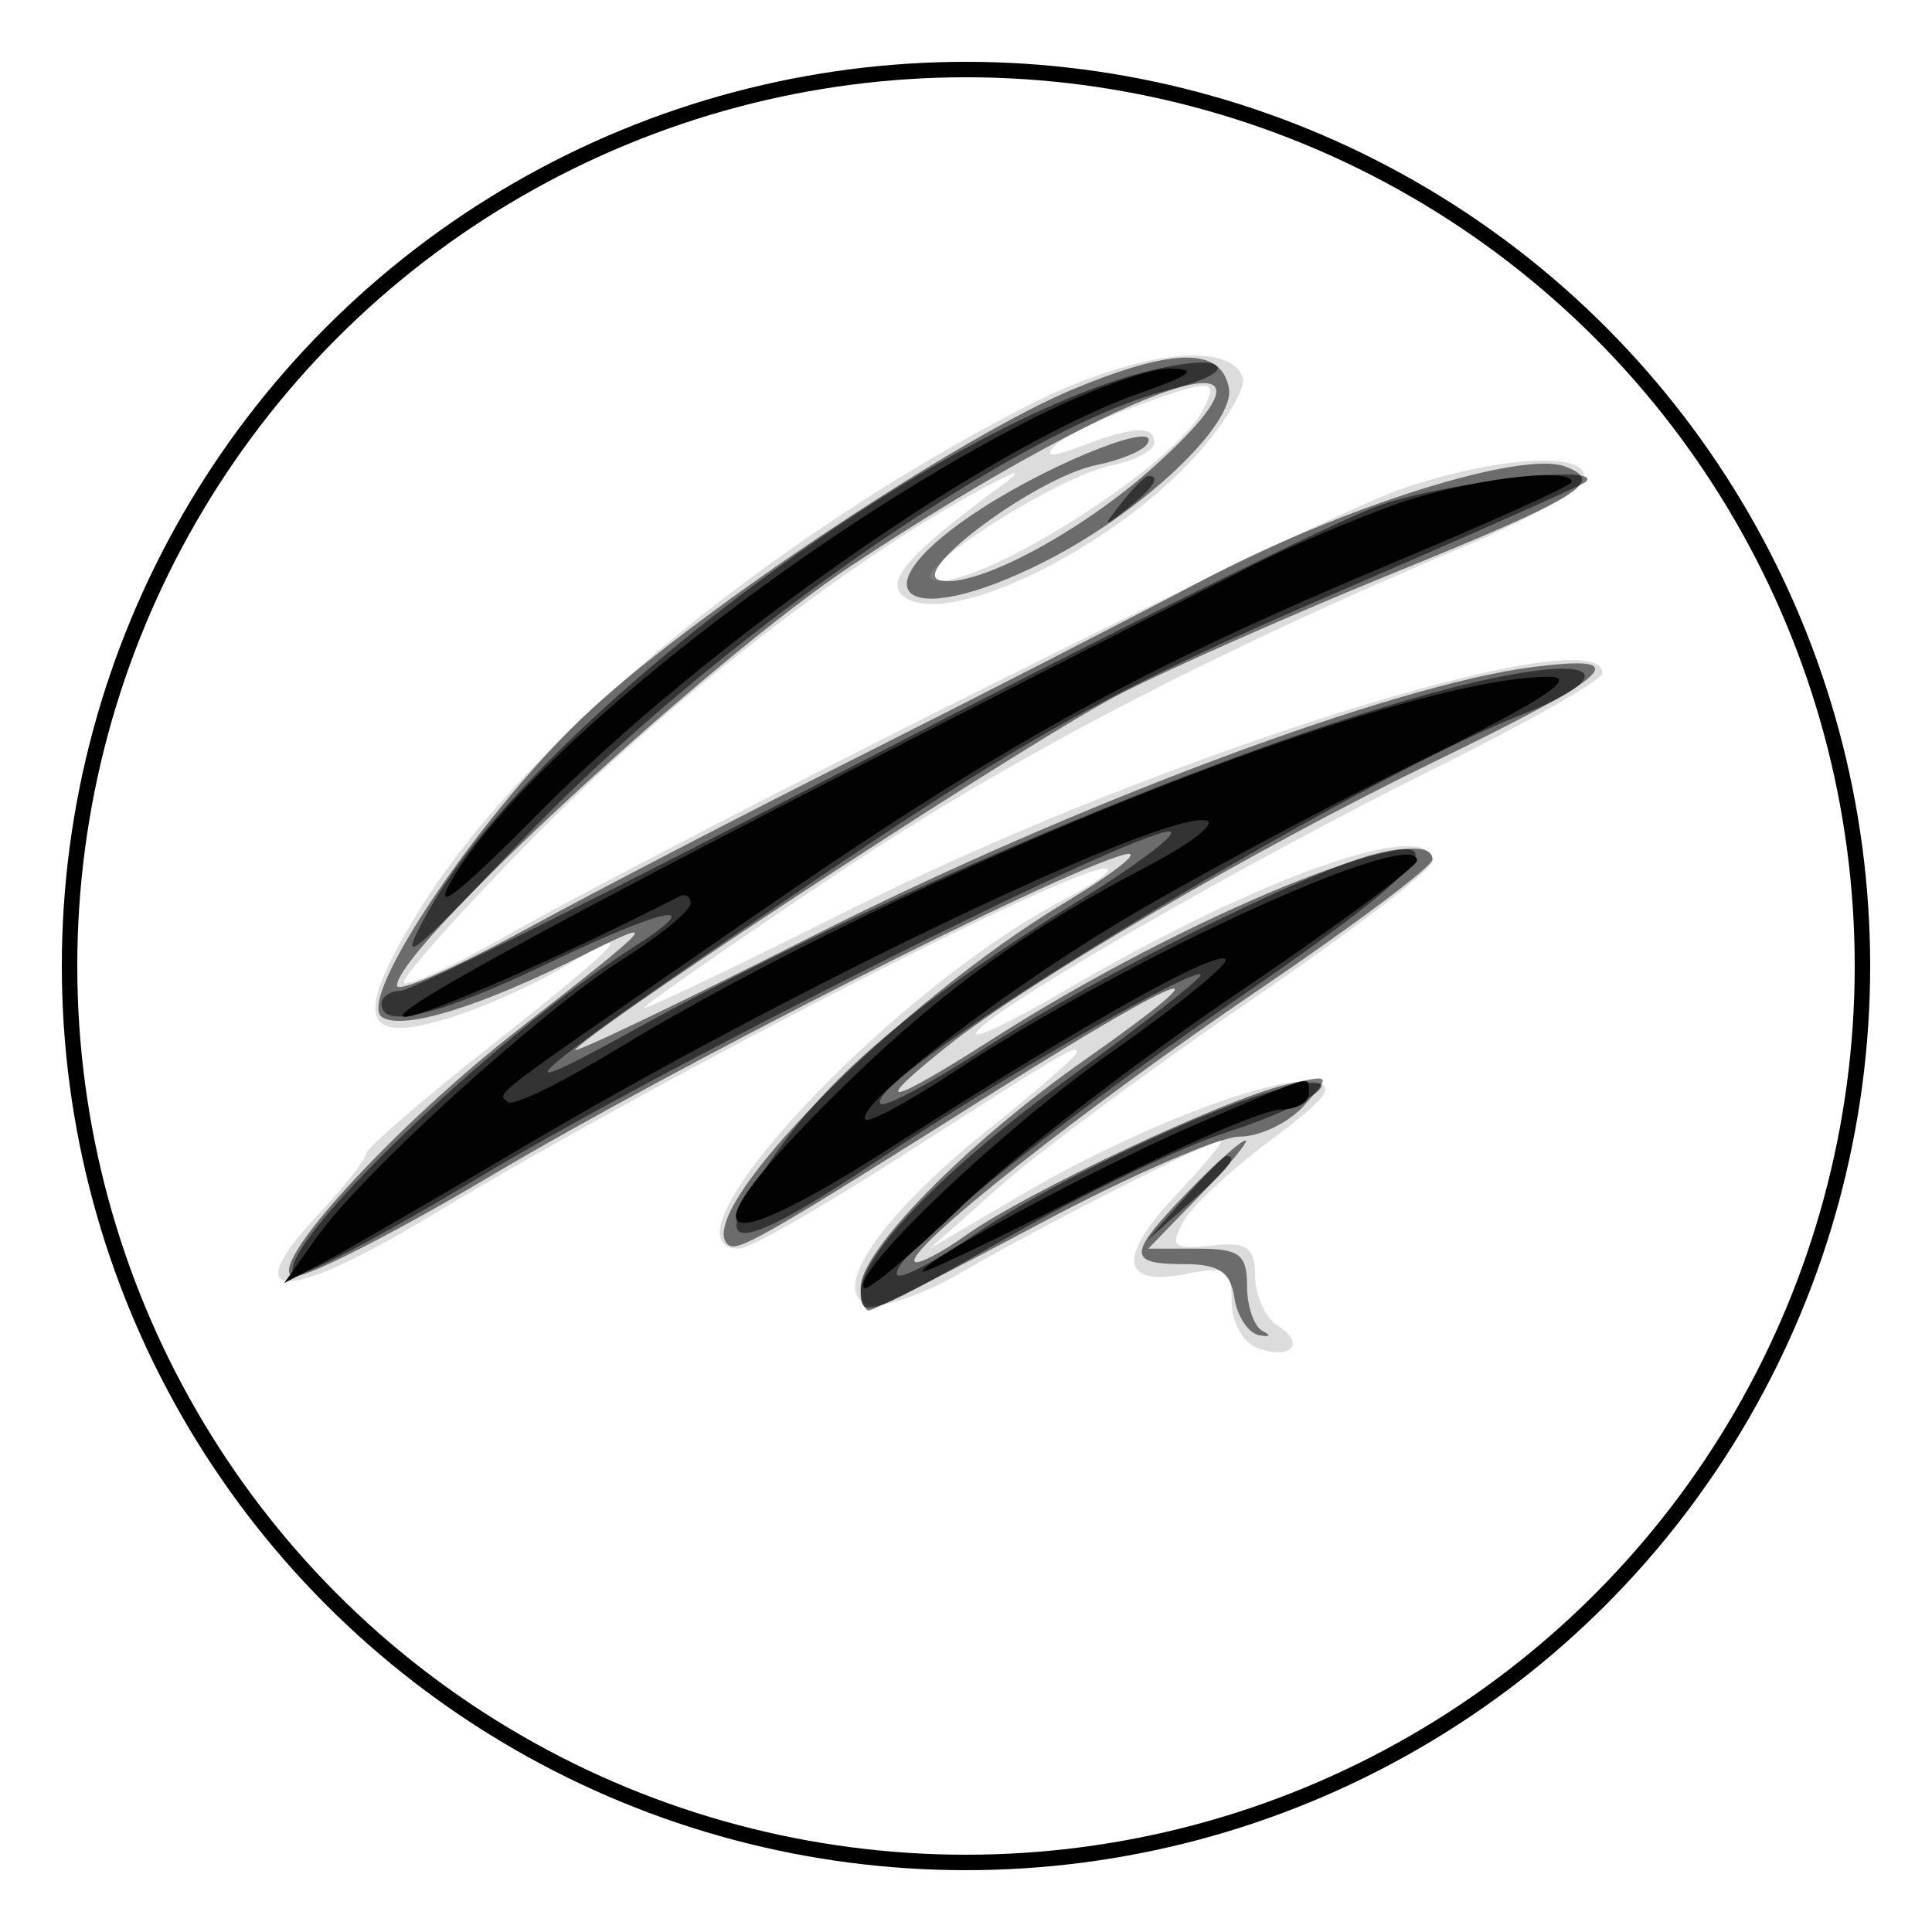 <svg width="125" height="125" viewBox="0 0 125 125" fill="none" xmlns="http://www.w3.org/2000/svg">
<g filter="url(#filter0_d)">
<circle cx="62.5" cy="58.5" r="57.5" fill="white"/>
<circle cx="62.5" cy="58.5" r="58" stroke="black"/>
</g>
<path fill-rule="evenodd" clip-rule="evenodd" d="M66.393 26.293C49.621 34.908 33.572 48.27 26.996 59.095C22.798 66.007 23.385 67.68 29.341 65.775C31.454 65.099 34.646 63.663 36.433 62.585C41.683 59.418 40.221 61.001 31.683 67.726C27.283 71.192 23.681 74.311 23.678 74.658C23.676 75.004 22.271 76.785 20.556 78.615C15.251 84.275 18.468 84.328 27.748 78.734C43.432 69.279 71.683 54.851 71.683 56.295C71.683 56.538 70.427 57.386 68.891 58.18C57.608 64.015 41.991 80.788 47.842 80.788C48.479 80.788 53.092 78.161 58.092 74.951C68.875 68.027 69.683 67.548 69.683 68.073C69.683 68.294 67.088 70.557 63.917 73.1C57.044 78.613 53.688 83.469 56.109 84.398C56.961 84.725 59.733 83.777 62.268 82.291C67.077 79.473 78.26 73.788 78.995 73.788C79.228 73.788 77.899 75.399 76.042 77.369C72.243 81.397 72.526 83.269 76.804 82.414C79.328 81.909 79.683 82.13 79.683 84.206C79.683 85.508 80.422 86.858 81.326 87.205C83.485 88.033 84.535 86.933 82.68 85.786C81.885 85.295 81.224 83.857 81.209 82.591C81.187 80.668 80.72 80.337 78.372 80.585C75.94 80.843 75.692 80.641 76.528 79.085C77.059 78.097 79.607 75.713 82.19 73.788C85.94 70.993 86.496 70.228 84.95 69.99C82.296 69.582 73.284 73.072 66.123 77.281L60.183 80.772L64.683 76.767C67.158 74.564 74.47 69.141 80.933 64.717C87.396 60.292 92.683 56.248 92.683 55.73C92.683 52.763 81.451 56.725 68.733 64.18C65.337 66.17 62.839 67.344 63.182 66.79C64.114 65.281 80.728 55.718 92.933 49.664C98.845 46.731 103.683 43.985 103.683 43.56C103.683 39.84 74.974 48.842 55.109 58.79C47.725 62.487 41.683 65.373 41.683 65.202C41.683 65.031 47.195 61.196 53.933 56.679C65.305 49.057 78.196 42.33 95.101 35.199C98.906 33.594 102.206 31.72 102.434 31.034C103.063 29.149 96.893 29.477 90.59 31.664C85.395 33.466 44.372 53.967 32.387 60.75C29.2 62.554 26.392 63.83 26.147 63.585C25.902 63.341 29.654 59.124 34.484 54.214C42.946 45.612 54.832 36.338 63.183 31.821C65.908 30.347 66.397 30.236 64.716 31.473C58.66 35.929 57.13 37.717 58.567 38.662C61.559 40.629 72.237 35.338 77.598 29.232C79.352 27.234 80.616 25.08 80.408 24.444C79.586 21.94 73.237 22.778 66.393 26.293ZM73.207 26.384C71.02 27.185 68.77 28.306 68.207 28.877C67.519 29.573 68.107 29.565 69.998 28.851C73.42 27.559 74.683 27.508 74.683 28.663C74.683 29.144 73.446 29.793 71.933 30.105C68.406 30.833 58.807 36.965 60.358 37.5C62.897 38.375 75.789 30.326 77.766 26.633C78.923 24.47 78.499 24.447 73.207 26.384Z" fill="black" fill-opacity="0.137"/>
<path fill-rule="evenodd" clip-rule="evenodd" d="M69.466 25.167C62.224 28.17 45.525 39.252 38.323 45.834C31.457 52.11 22.901 64.687 24.73 65.817C26.12 66.676 31.063 65.145 37.78 61.776C42.866 59.226 42.55 59.583 33.44 66.689C25.357 72.994 17.021 82.157 18.985 82.578C19.728 82.737 25.502 79.799 31.815 76.048C43.645 69.02 68.261 56.526 72.683 55.305C74.058 54.925 72.315 56.341 68.811 58.451C58.065 64.921 44.868 78.306 47.067 80.505C47.648 81.087 49.168 80.217 64.683 70.426C76.963 62.676 80.016 61.667 70.09 68.639C62.561 73.927 55.683 80.922 55.683 83.291C55.683 84.114 55.924 84.788 56.218 84.788C56.512 84.788 61.493 82.257 67.287 79.163C73.08 76.069 78.895 73.538 80.21 73.538C81.524 73.538 83.406 72.627 84.391 71.513C86.152 69.523 86.132 69.5 83.183 70.186C79.289 71.091 66.37 77.163 62.546 79.885C60.908 81.052 59.399 81.837 59.193 81.631C58.483 80.922 70.2 71.658 81.433 64.047C87.621 59.854 92.683 56.056 92.683 55.606C92.683 52.713 76.687 59.246 64.18 67.247C57.351 71.615 56.142 71.799 61.295 67.685C66.563 63.48 81.146 54.956 92.658 49.353C104.556 43.562 105.866 42.318 99.183 43.155C90.245 44.274 69.552 51.995 52.733 60.484C43.686 65.051 36.711 68.383 37.233 67.889C39.903 65.363 67.288 47.511 72.625 44.817C76.015 43.106 83.827 39.655 89.985 37.149C102.345 32.118 103.868 31.18 101.287 30.189C98.478 29.112 86.821 32.776 77.683 37.609C73.008 40.081 63.108 45.156 55.683 48.886C48.258 52.616 38.471 57.695 33.933 60.174C29.396 62.653 25.683 64.271 25.683 63.77C25.683 61.358 45.978 42.62 55.183 36.534C73.405 24.485 85.283 20.592 74.728 30.128C70.021 34.381 63.193 38.041 60.858 37.563C58.642 37.11 67.079 30.861 70.954 30.085C72.478 29.78 73.949 29.167 74.223 28.723C75.212 27.123 68.382 29.773 63.586 32.85C55.131 38.276 58.316 41.035 67.601 36.33C73.913 33.131 79.952 27.43 79.506 25.091C79.005 22.461 75.937 22.484 69.466 25.167ZM76.879 77.086C72.938 81.152 72.902 81.788 76.613 81.788C78.856 81.788 79.619 82.298 79.863 83.96C80.039 85.154 80.757 86.245 81.458 86.385C82.159 86.524 82.272 86.409 81.708 86.13C81.144 85.85 80.683 84.534 80.683 83.205C80.683 81.153 80.2 80.788 77.487 80.788H74.291L77.683 77.288C79.549 75.363 80.85 73.788 80.575 73.788C80.3 73.788 78.637 75.272 76.879 77.086Z" fill="black" fill-opacity="0.509"/>
<path fill-rule="evenodd" clip-rule="evenodd" d="M72.008 24.678C57.242 29.677 34.053 47.612 27.741 58.915C25.597 62.754 26.306 62.226 33.556 54.585C45.695 41.788 65.854 27.705 75.559 25.241C78.186 24.574 79.382 23.886 78.503 23.549C77.688 23.236 74.765 23.745 72.008 24.678ZM72.555 32.538C71.312 34.124 71.347 34.159 72.933 32.916C74.599 31.609 75.128 30.788 74.305 30.788C74.098 30.788 73.31 31.576 72.555 32.538ZM89.183 32.723C86.433 33.708 71.358 41.167 55.683 49.3C40.008 57.433 26.621 64.095 25.933 64.104C25.246 64.114 24.683 64.496 24.683 64.955C24.683 66.627 28.404 65.709 35.6 62.26C43.166 58.635 45.893 58.144 40.964 61.295C31.807 67.15 17.517 80.955 19.039 82.477C19.345 82.784 24.678 79.978 30.89 76.241C42.897 69.019 73.201 53.821 75.637 53.8C76.437 53.794 73.737 55.854 69.637 58.379C60.014 64.305 54.188 69.108 50.579 74.09C45.287 81.395 47.028 81.63 56.978 74.953C64.764 69.728 77.683 62.323 77.683 63.085C77.683 63.344 73.864 66.33 69.196 69.721C61.066 75.628 55.683 81.17 55.683 83.632C55.683 85.389 56.264 85.166 65.554 79.853C70.3 77.139 76.552 74.159 79.448 73.233C85.046 71.441 87.873 69.206 83.017 70.411C78.39 71.559 67.962 76.5 63.087 79.854C60.587 81.574 58.328 82.766 58.065 82.504C57.206 81.644 67.949 72.901 79.933 64.706C91.594 56.733 94.285 53.918 88.973 55.251C84.69 56.326 70.788 63.241 63.819 67.763C60.318 70.034 57.24 71.678 56.979 71.417C55.494 69.933 87.241 50.655 98.433 46.246C103.688 44.175 103.947 42.731 98.933 43.456C87.551 45.101 59.863 56.207 40.683 66.82C30.815 72.281 34.701 69.142 53.772 56.25C66.341 47.752 72.539 44.342 85.772 38.642C94.798 34.754 102.371 31.396 102.6 31.181C103.85 30.002 93.442 31.199 89.183 32.723ZM76.607 77.538L74.183 80.288L76.933 77.864C79.503 75.598 80.142 74.788 79.357 74.788C79.178 74.788 77.941 76.025 76.607 77.538Z" fill="black" fill-opacity="0.528"/>
<path fill-rule="evenodd" clip-rule="evenodd" d="M66.437 27.26C51.685 34.83 33.825 49.071 29.244 56.916C27.898 59.221 29.579 57.937 34.744 52.716C45.704 41.637 63.982 28.855 73.761 25.431C77.106 24.26 77.574 23.873 75.683 23.841C74.308 23.817 70.147 25.356 66.437 27.26ZM90.183 32.67C87.433 33.666 83.383 35.393 81.183 36.508C40.995 56.874 24.255 65.788 26.195 65.788C27.452 65.788 36.574 61.786 43.933 58.007C44.346 57.795 44.682 57.996 44.681 58.455C44.68 58.913 42.72 60.526 40.325 62.039C34.998 65.404 23.496 75.837 20.547 79.979L18.382 83.019L20.782 81.763C22.103 81.072 28.002 77.659 33.891 74.179C51.39 63.841 75.66 52.267 78.092 53.102C78.692 53.308 76.933 54.647 74.183 56.078C66.589 60.031 60.971 64.073 54.979 69.897C44.163 80.409 45.36 82.127 57.894 74.081C69.909 66.369 78.674 61.446 79.291 62.063C79.561 62.332 76.272 65.016 71.982 68.026C64.748 73.102 54.976 82.414 55.906 83.344C56.128 83.567 58.982 81.17 62.248 78.018C65.514 74.867 73.473 68.713 79.935 64.345C86.396 59.976 91.683 56.075 91.683 55.675C91.683 53.391 72.995 61.91 61.798 69.298C58.836 71.252 56.227 72.665 56 72.438C55.213 71.651 64.223 64.617 72.183 59.804C76.583 57.143 85.312 52.451 91.582 49.377C99.751 45.371 102.199 43.788 100.225 43.788C90.395 43.788 58.739 56.442 39.829 67.93C36.292 70.079 33.162 71.601 32.874 71.312C32.196 70.634 30.953 71.579 48.27 59.609C64.861 48.141 73.506 43.359 90.433 36.286C96.621 33.7 101.683 31.405 101.683 31.186C101.683 30.145 94.653 31.053 90.183 32.67ZM77.566 72.666C71.234 75.367 59.683 81.57 59.683 82.268C59.683 82.451 64.471 80.167 70.323 77.194C76.175 74.221 81.8 71.788 82.823 71.788C83.847 71.788 84.683 71.338 84.683 70.788C84.683 69.528 85.3 69.365 77.566 72.666Z" fill="black" fill-opacity="0.961"/>
<defs>
<filter id="filter0_d" x="0" y="0" width="125" height="125" filterUnits="userSpaceOnUse" color-interpolation-filters="sRGB">
<feFlood flood-opacity="0" result="BackgroundImageFix"/>
<feColorMatrix in="SourceAlpha" type="matrix" values="0 0 0 0 0 0 0 0 0 0 0 0 0 0 0 0 0 0 127 0"/>
<feOffset dy="4"/>
<feGaussianBlur stdDeviation="2"/>
<feColorMatrix type="matrix" values="0 0 0 0 0 0 0 0 0 0 0 0 0 0 0 0 0 0 0.25 0"/>
<feBlend mode="normal" in2="BackgroundImageFix" result="effect1_dropShadow"/>
<feBlend mode="normal" in="SourceGraphic" in2="effect1_dropShadow" result="shape"/>
</filter>
</defs>
</svg>
